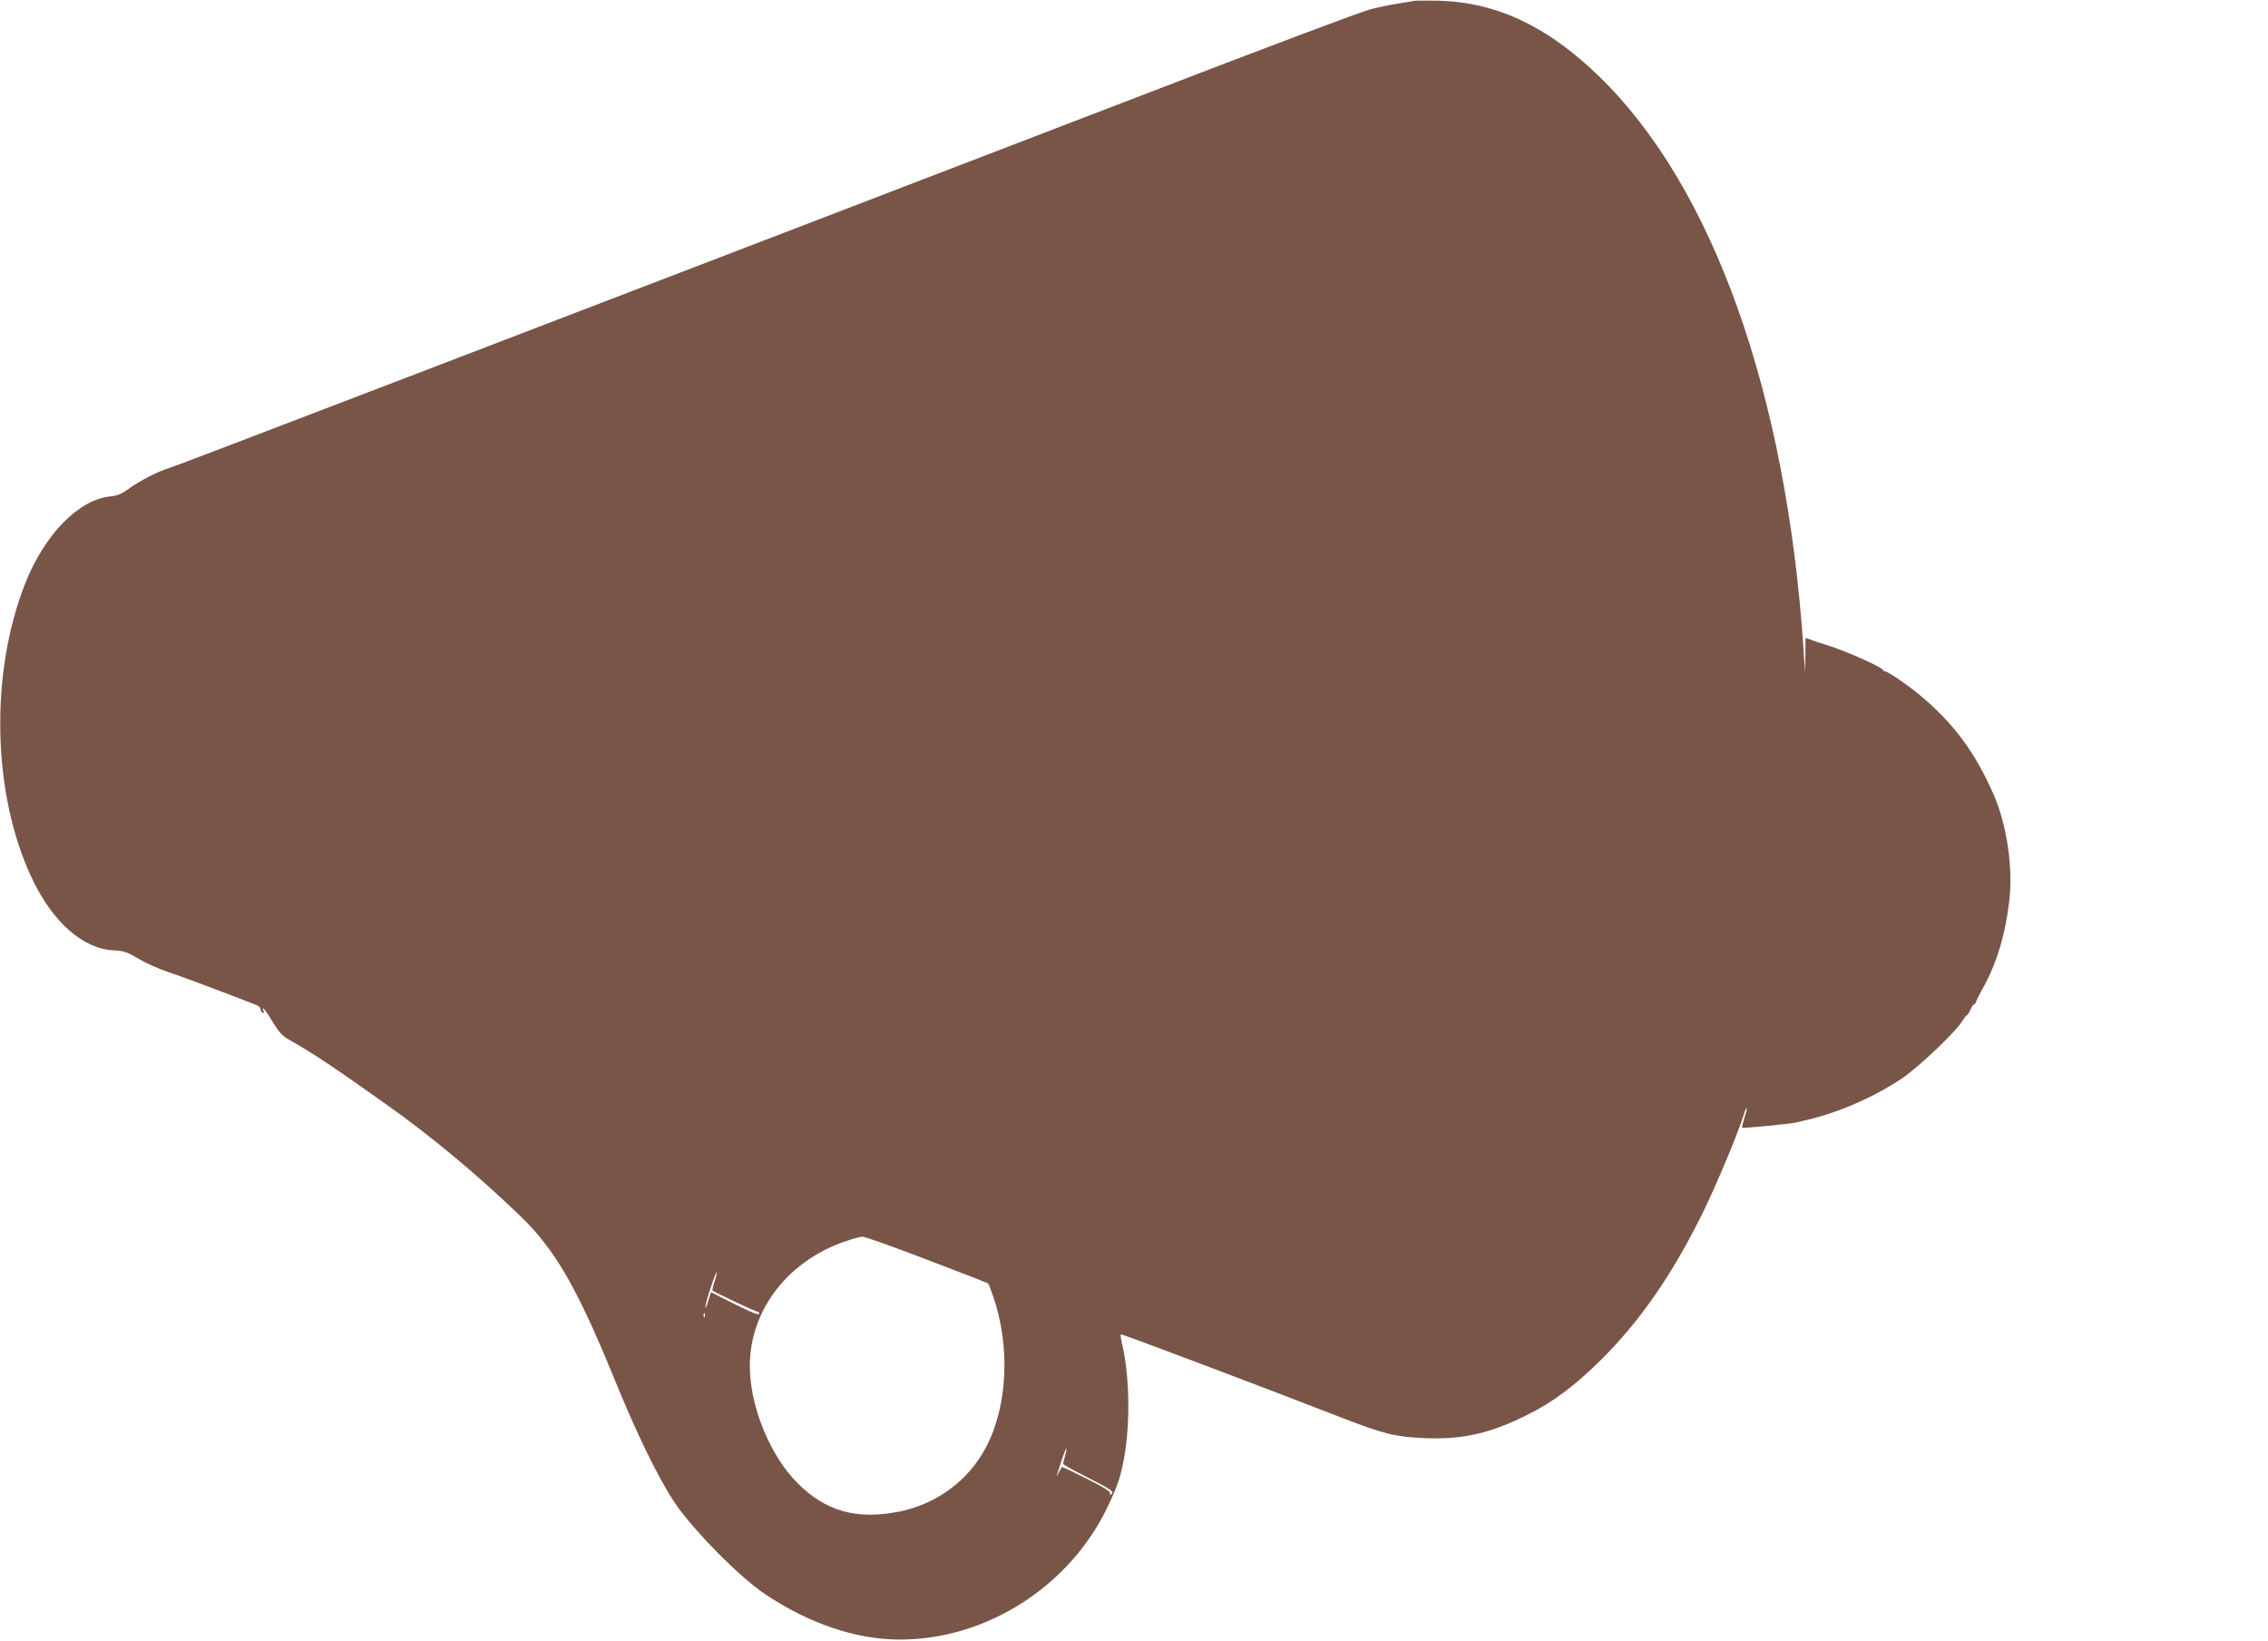 <?xml version="1.0" standalone="no"?>
<!DOCTYPE svg PUBLIC "-//W3C//DTD SVG 20010904//EN"
 "http://www.w3.org/TR/2001/REC-SVG-20010904/DTD/svg10.dtd">
<svg version="1.0" xmlns="http://www.w3.org/2000/svg"
 width="1280pt" height="926pt" viewBox="0 0 1280 926"
 preserveAspectRatio="xMidYMid meet">
<g transform="translate(0,926) scale(0.1,-0.1)"
fill="#795548" stroke="none">
<path d="M7980 9255 c-8 -2 -49 -9 -90 -15 -41 -6 -111 -21 -154 -32 -44 -10
-604 -221 -1245 -468 -3404 -1308 -5491 -2108 -5531 -2120 -62 -17 -175 -75
-235 -120 -39 -28 -62 -38 -103 -42 -177 -17 -370 -214 -479 -489 -202 -510
-187 -1195 38 -1668 117 -247 289 -398 462 -405 55 -3 74 -9 136 -46 40 -24
116 -58 169 -76 75 -24 374 -137 505 -189 9 -4 17 -13 17 -20 0 -8 5 -17 12
-21 8 -5 9 -2 5 10 -14 36 14 2 54 -65 32 -53 53 -76 88 -96 143 -81 237 -144
545 -362 261 -185 518 -399 762 -634 194 -186 320 -404 524 -902 132 -325 252
-572 347 -715 102 -153 370 -425 513 -519 249 -166 511 -254 755 -255 492 -2
966 302 1180 757 55 117 70 163 90 273 34 193 30 452 -10 629 -8 32 -12 61
-10 64 4 4 780 -289 1248 -471 238 -92 302 -108 467 -115 214 -9 368 26 575
129 149 73 273 166 426 318 219 219 399 480 569 825 81 166 200 451 231 553 7
23 14 40 17 38 2 -3 -4 -28 -13 -56 -9 -28 -15 -53 -13 -55 4 -5 273 22 308
30 14 4 45 11 70 17 170 40 375 130 525 232 94 63 307 266 340 324 11 17 22
32 26 32 4 0 12 14 19 30 7 17 16 30 20 30 4 0 10 8 13 18 3 9 21 44 39 77 76
135 126 301 148 492 22 183 -14 425 -86 593 -106 243 -229 410 -423 570 -63
53 -176 130 -190 130 -5 0 -11 3 -13 8 -8 18 -218 111 -323 143 -22 6 -57 18
-77 25 l-38 14 -1 -98 -2 -97 -8 125 c-96 1452 -512 2617 -1155 3240 -291 282
-577 417 -904 426 -69 1 -132 1 -140 -1z m-2748 -7105 c188 -71 343 -132 345
-134 2 -2 15 -35 28 -72 98 -285 82 -621 -40 -852 -99 -188 -275 -319 -487
-363 -241 -49 -418 0 -578 161 -146 147 -255 401 -267 621 -19 328 198 628
539 743 40 14 83 26 96 26 13 0 177 -58 364 -130z m-1199 -123 c-9 -26 -14
-49 -12 -51 20 -14 247 -121 256 -120 6 1 9 -4 7 -11 -4 -9 -47 9 -139 55
l-133 67 -15 -51 c-9 -28 -16 -44 -16 -35 -1 25 58 204 65 197 1 -2 -4 -25
-13 -51z m-56 -199 c-3 -8 -6 -5 -6 6 -1 11 2 17 5 13 3 -3 4 -12 1 -19z
m2034 -785 c-6 -21 -11 -41 -11 -45 0 -5 63 -39 140 -78 133 -67 153 -81 130
-95 -5 -3 -8 0 -5 7 4 9 -40 36 -130 81 -74 37 -137 67 -140 67 -3 0 -12 -15
-20 -32 -17 -38 -15 -26 17 71 24 73 37 91 19 24z"/>
</g>
</svg>
